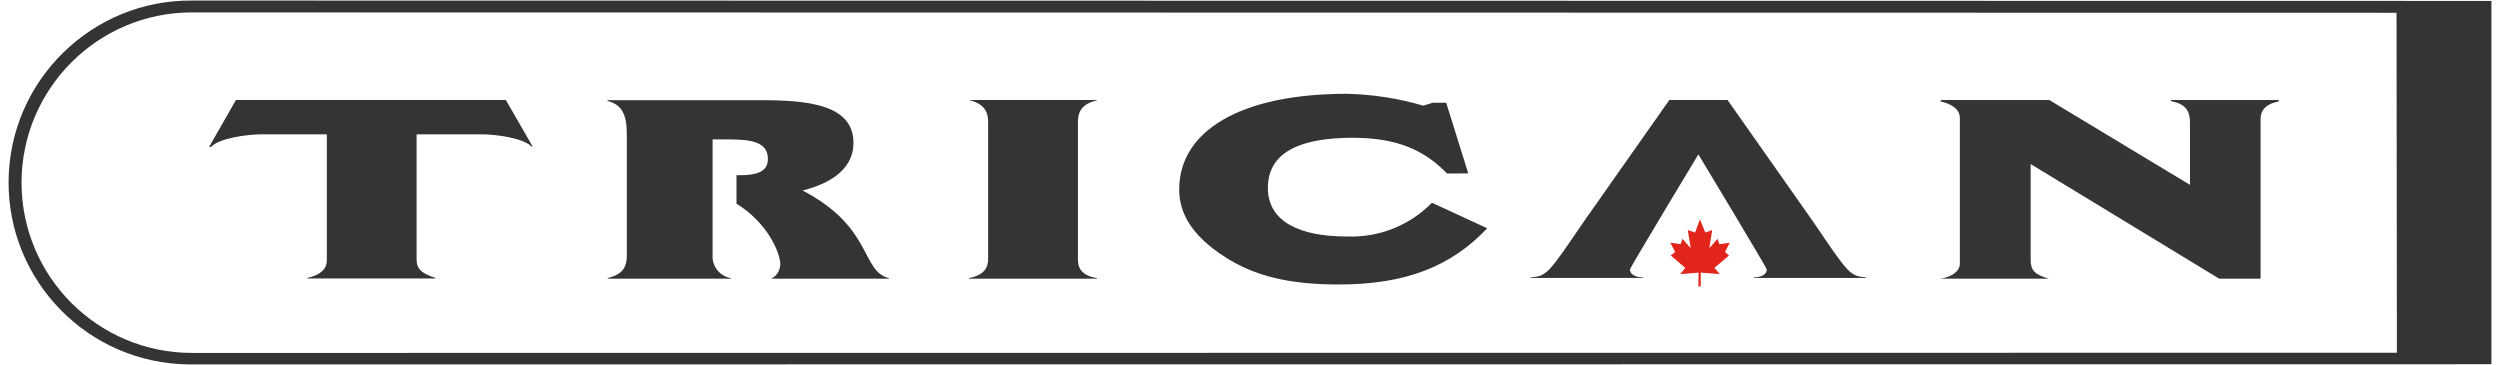 <?xml version="1.0" encoding="utf-8"?>
<!-- Generator: Adobe Illustrator 26.0.3, SVG Export Plug-In . SVG Version: 6.00 Build 0)  -->
<svg version="1.1" id="Group_875" xmlns="http://www.w3.org/2000/svg" xmlns:xlink="http://www.w3.org/1999/xlink" x="0px" y="0px"
	 viewBox="0 0 1370 200" style="enable-background:new 0 0 1370 200;" xml:space="preserve">
<style type="text/css">
	.st0{fill:#353334;}
	.st1{fill:#E1251B;}
	.st2{fill:#363435;}
</style>
<g>
	<path id="Path_65216" class="st0" d="M105.2,193.4c-51.5,0-93.3-41.7-93.4-93.2c0-51.5,41.7-93.3,93.2-93.4c0,0,0.1,0,0.1,0
		l1208.2,0.2l0.2,186.3L105.2,193.4z M105.4,0.3C50.4-0.2,5.3,44,4.7,99c-0.5,55.1,43.6,100.1,98.7,100.7c0.7,0,1.3,0,2,0
		l1259.9-0.1V0.5L105.4,0.3z"/>
	<path id="Path_65217" class="st1" d="M945.3,138.1l2.2,1.9l-8,6.8l2.9,3.4l-10.4-0.8v7.6h-1.3l0.1-7.6l-10,0.8l2.7-3.4l-7.9-6.8
		l2.4-1.9l-2.7-5.1l5.7,0.8l1-2.9l4.5,5.1l-1.6-9.9l4,1.3l2.7-7.2l2.9,7.2l3.8-1.3l-1.6,9.9l4.5-5.1l1,2.9l5.7-0.8L945.3,138.1z"/>
	<path id="Path_65218" class="st2" d="M1189.7,54.8h59v0.8c-7.3,1.4-9.9,5.1-9.9,9.6v87.5h-22.7l-103.3-62.8v52.6
		c0,5.7,2.4,8.1,10,10.2h-59.3c6.1-1,10.5-4,10.5-8.3V64.7c0-4.8-4.4-7.7-10.5-9.1v-0.8h59.5l77.1,46.5V67.4c0-6.1-1.8-10.4-10.5-12
		L1189.7,54.8z"/>
	<path id="Path_65219" class="st0" d="M993.9,121.9c19.4,28.7,19.9,29.3,28.7,30.1v0.3H961V152c4.9,0,7.2-2.1,7.2-4.3
		c0-1-37.5-63.1-37.5-63.1s-37.5,62.1-37.5,63.1c0,2.2,2.4,4.3,7.2,4.3v0.3h-61.5V152c8.7-0.8,9.2-1.4,28.7-30.1l47.2-67.1h31.9
		L993.9,121.9z"/>
	<path id="Path_65220" class="st0" d="M129.3,54.8h147.9l14.7,25.5h-0.6c-4.4-4.5-18.8-6.7-27.9-6.7h-35.1v68.5
		c0,4.9,2.1,7.6,10.4,10.2v0.3h-70.3v-0.3c7.2-1.6,10.7-4.8,10.7-9.7v-69h-35.4c-8.6,0-23.8,2.2-28,6.9h-1.1L129.3,54.8z"/>
	<path id="Path_65221" class="st0" d="M815,125.1c-19.9,21-44.8,30.8-81.4,30.8c-26.8,0-45.9-4.5-62.2-15
		c-19.3-12.3-25.2-25-25.2-37.1c0-31.7,33-52.4,91.8-52.4c14.2,0.3,28.3,2.5,41.9,6.5l5.3-1.6h7.3l12.1,38.7L793,95.1
		c-12.4-12.8-27.3-19.6-51.8-19.6c-27.4,0-46.4,7.2-46.4,27.5c0,18.5,17.5,26.6,43.2,26.6c17.5,0.7,34.5-6,46.7-18.5L815,125.1z"/>
	<path id="Path_65222" class="st0" d="M333,54.9h84.2c26.1,0,50.5,2.6,50.5,23.4c0,12.6-9.7,21.5-27.9,26.1
		c38.7,20.1,31.9,44.2,47.3,48v0.3h-64.9v0.2c3.2-1.3,5.3-4.5,5.4-8c0-6.4-7-22.8-24-33.3V96c11.8,0.3,17.2-2.2,17.2-8.9
		c0-9.1-8.7-10.7-21.2-10.7h-9.1v63.1c-0.5,6.3,3.9,11.9,10,12.9v0.3h-67.5v-0.3c5.9-1.6,10.5-3.8,10.5-12.3V73.5
		c0-11.2-3-16.3-10.7-18.2L333,54.9z"/>
	<path id="Path_65223" class="st0" d="M531,54.8h70.1V55c-9.1,2.1-10.4,7.2-10.4,11.9v75.6c0,5.1,3,8.7,10.4,9.9v0.3H531v-0.3
		c9.6-1.9,10.5-6.8,10.5-11.1V66.9C541.5,62.1,540.1,57,531,54.8"/>
</g>
</svg>
